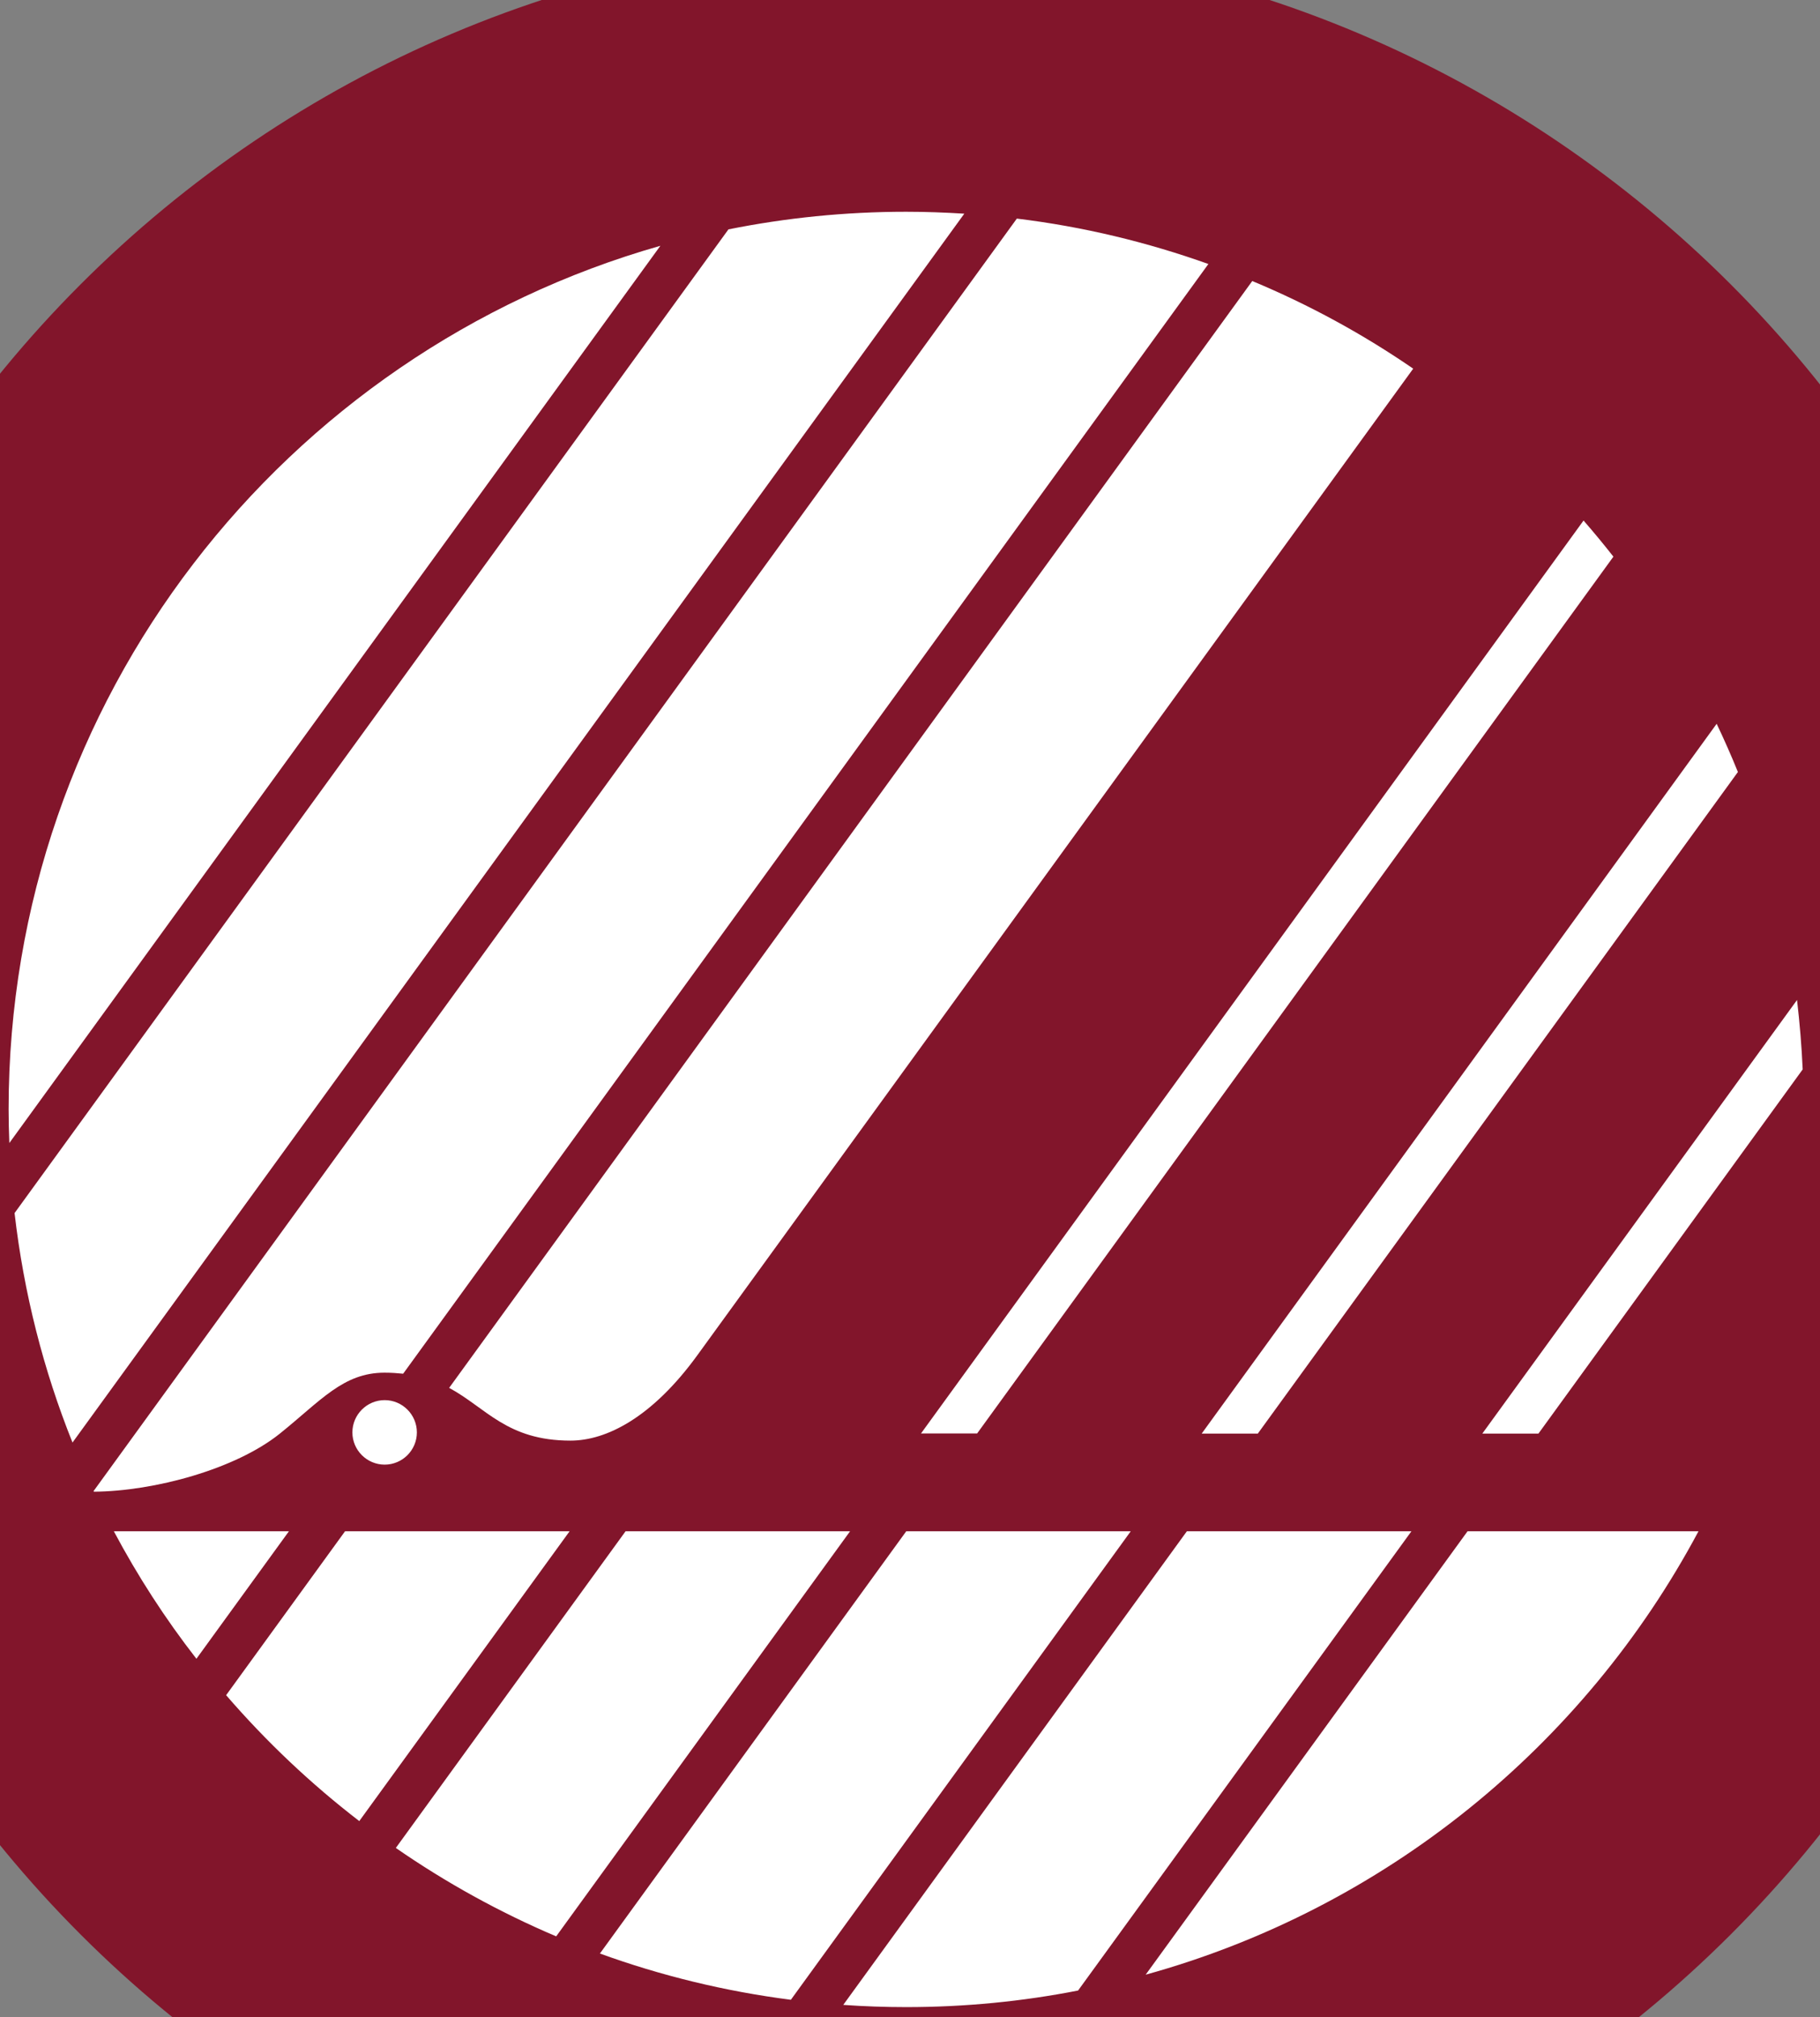 <?xml version="1.0" encoding="UTF-8"?>
<svg xmlns="http://www.w3.org/2000/svg" width="37" height="41" viewBox="0 0 37 41" fill="none">
  <rect x="0" y="0" width="37" height="41" fill="#808080" stroke="none"/>
  <path d="M18.417 40.794C28.489 40.794 36.654 32.625 36.654 22.548C36.654 12.472 28.489 4.303 18.417 4.303C8.345 4.303 0.181 12.472 0.181 22.548C0.181 32.625 8.345 40.794 18.417 40.794Z" fill="#82152B"></path>
  <path d="M18.412 46.279C5.329 46.279 -5.317 35.636 -5.317 22.549C-5.317 9.463 5.329 -1.181 18.412 -1.181C31.496 -1.181 42.142 9.466 42.142 22.549C42.142 35.632 31.496 46.279 18.412 46.279Z" fill="#82152B"></path>
  <path d="M13.425 4.996L0.19 23.232C0.181 23.005 0.175 22.777 0.175 22.549C0.175 14.204 5.777 7.169 13.425 4.996ZM28.73 7.493C27.71 6.792 26.615 6.194 25.458 5.712L9.131 28.209C9.886 28.616 10.305 29.281 11.598 29.281C12.329 29.281 13.258 28.81 14.175 27.548L28.73 7.493ZM1.908 30.319C3.14 30.31 4.788 29.86 5.686 29.141C6.521 28.471 6.976 27.9 7.817 27.9C7.953 27.9 8.078 27.909 8.196 27.921L24.566 5.366C23.325 4.923 22.023 4.607 20.672 4.443L1.902 30.307C1.902 30.307 1.905 30.316 1.908 30.319ZM2.314 31.123C2.8 32.036 3.361 32.904 3.993 33.715L5.874 31.123H2.314ZM24.129 31.123L17.143 40.75C17.565 40.78 17.993 40.795 18.421 40.795C19.616 40.795 20.785 40.68 21.917 40.458L28.694 31.123H24.129ZM19.604 4.343C19.213 4.319 18.818 4.304 18.421 4.304C17.182 4.304 15.977 4.428 14.809 4.662L0.296 24.656C0.484 26.285 0.885 27.851 1.474 29.32L19.604 4.343ZM29.835 31.123L23.291 40.136C28.153 38.792 32.202 35.487 34.53 31.123H29.835ZM18.424 31.123L12.196 39.706C13.434 40.155 14.733 40.473 16.078 40.646L22.988 31.123H18.424ZM12.718 31.123L8.047 37.56C9.064 38.264 10.156 38.868 11.307 39.357L17.282 31.123H12.718ZM7.015 31.123L4.597 34.455C5.41 35.396 6.317 36.255 7.304 37.014L11.58 31.123H7.015ZM7.82 28.458C7.459 28.458 7.164 28.753 7.164 29.114C7.164 29.475 7.459 29.769 7.82 29.769C8.181 29.769 8.475 29.475 8.475 29.114C8.475 28.753 8.181 28.458 7.82 28.458ZM36.648 21.736C36.627 21.26 36.587 20.789 36.533 20.325L30.135 29.138H31.276L36.648 21.736ZM34.9 14.71L24.43 29.138H25.571L35.331 15.691C35.197 15.36 35.052 15.032 34.9 14.713V14.71ZM32.193 10.58L18.724 29.135H19.865L32.8 11.314C32.602 11.062 32.402 10.82 32.193 10.58Z" fill="white"></path>
</svg>
